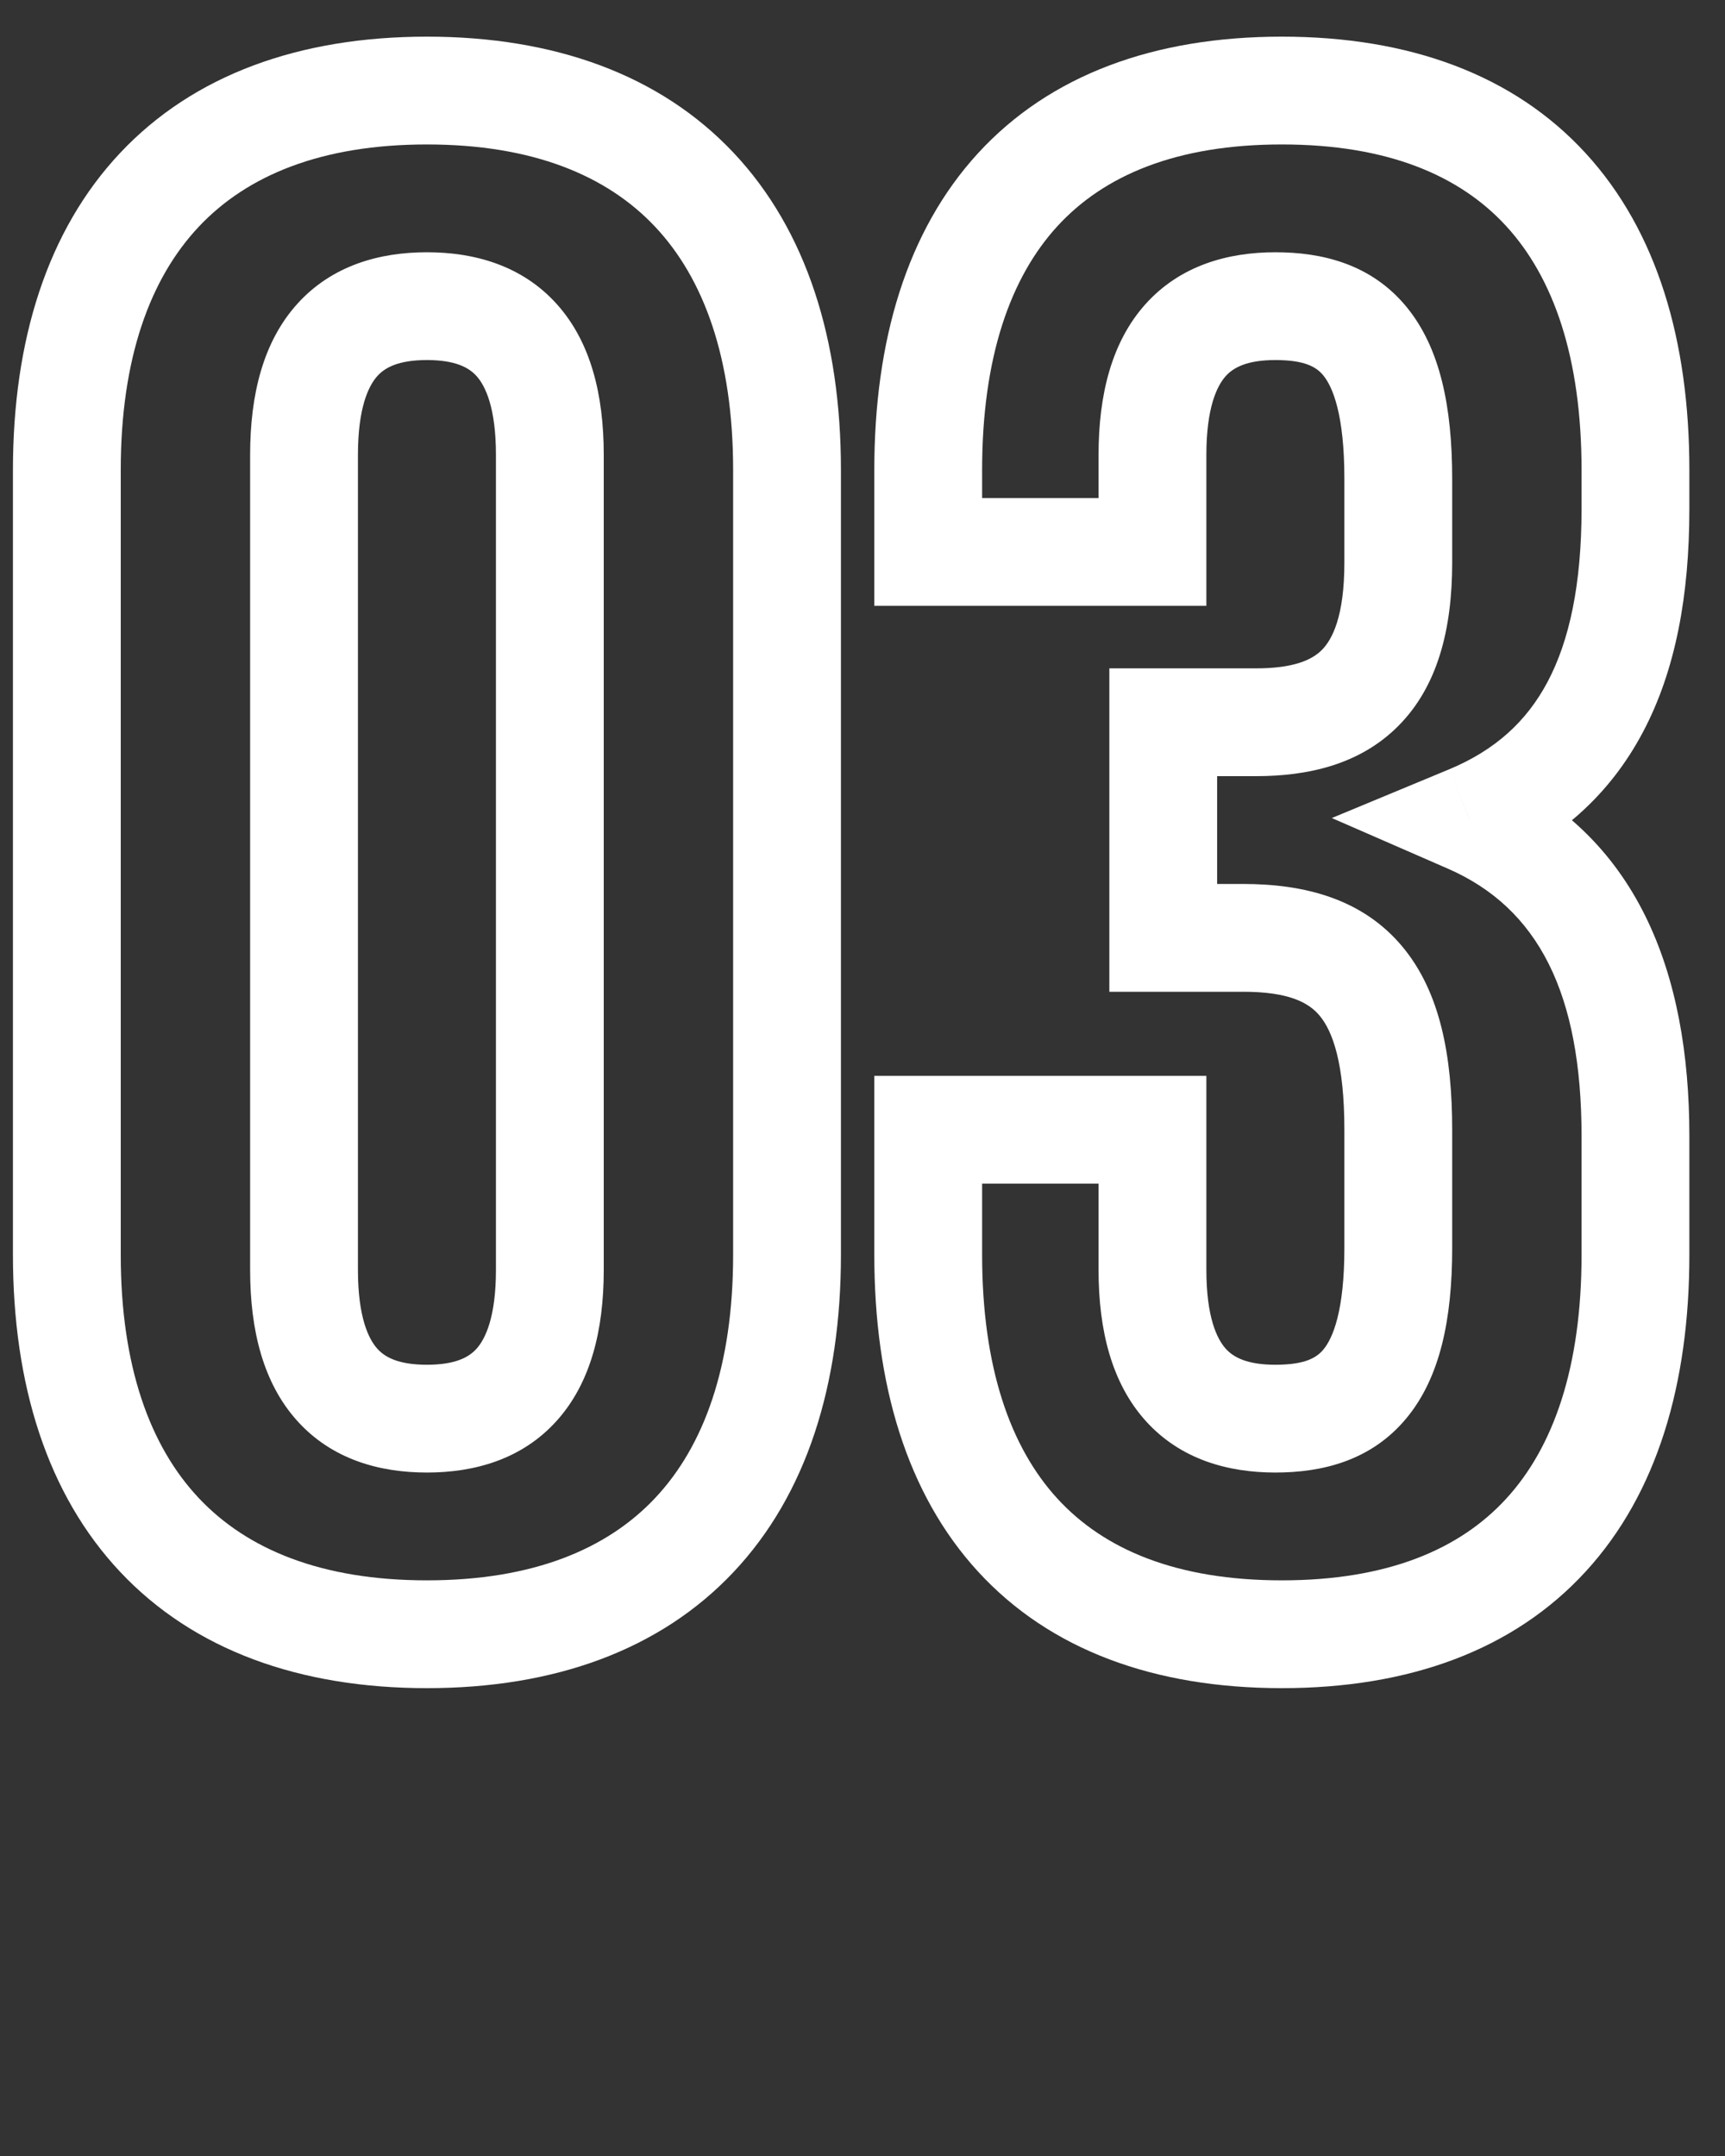<?xml version="1.0" encoding="UTF-8"?> <svg xmlns="http://www.w3.org/2000/svg" width="32" height="40" viewBox="0 0 32 40" fill="none"><rect x="0" y="0" width="32" height="40" fill="#333333" stroke="none"/> <path d="M4.64 8.44V23.56H6.64V8.44H4.64ZM4.64 23.56C4.64 24.684 4.884 25.66 5.511 26.358C6.157 27.078 7.043 27.32 7.92 27.32V25.32C7.397 25.32 7.143 25.183 6.999 25.022C6.836 24.84 6.64 24.436 6.64 23.56H4.64ZM7.92 27.32C8.797 27.32 9.683 27.078 10.329 26.358C10.956 25.66 11.2 24.684 11.2 23.56H9.2C9.2 24.436 9.004 24.84 8.841 25.022C8.697 25.183 8.443 25.32 7.92 25.32V27.32ZM11.2 23.56V8.44H9.2V23.56H11.2ZM11.2 8.44C11.2 7.316 10.956 6.34 10.329 5.642C9.683 4.923 8.797 4.68 7.92 4.68V6.68C8.443 6.68 8.697 6.817 8.841 6.978C9.004 7.16 9.2 7.564 9.2 8.44H11.2ZM7.92 4.68C7.043 4.68 6.157 4.923 5.511 5.642C4.884 6.34 4.64 7.316 4.64 8.44H6.64C6.64 7.564 6.836 7.16 6.999 6.978C7.143 6.817 7.397 6.68 7.92 6.68V4.68ZM2.24 23.28V8.72H0.24V23.28H2.24ZM2.24 8.72C2.24 6.647 2.785 5.165 3.688 4.206C4.582 3.256 5.959 2.68 7.92 2.68V0.68C5.561 0.68 3.598 1.384 2.232 2.834C0.875 4.275 0.24 6.313 0.24 8.72H2.24ZM7.92 2.68C9.881 2.68 11.258 3.256 12.152 4.206C13.055 5.165 13.6 6.647 13.6 8.72H15.6C15.6 6.313 14.965 4.275 13.608 2.834C12.242 1.384 10.279 0.68 7.92 0.68V2.68ZM13.6 8.72V23.28H15.6V8.72H13.6ZM13.6 23.28C13.6 25.353 13.055 26.835 12.152 27.794C11.258 28.744 9.881 29.32 7.92 29.32V31.32C10.279 31.32 12.242 30.616 13.608 29.166C14.965 27.725 15.6 25.687 15.6 23.28H13.6ZM7.92 29.32C5.959 29.32 4.582 28.744 3.688 27.794C2.785 26.835 2.24 25.353 2.24 23.28H0.24C0.24 25.687 0.875 27.725 2.232 29.166C3.598 30.616 5.561 31.32 7.92 31.32V29.32ZM21.379 10.24V11.24H22.379V10.24H21.379ZM17.219 10.24H16.219V11.24H17.219V10.24ZM27.259 15.2L26.876 14.276L24.706 15.177L26.859 16.116L27.259 15.2ZM17.219 20.96V19.96H16.219V20.96H17.219ZM21.379 20.96H22.379V19.96H21.379V20.96ZM21.579 17.4H20.579V18.4H21.579V17.4ZM21.579 13.4V12.4H20.579V13.4H21.579ZM26.939 10.44V8.88H24.939V10.44H26.939ZM26.939 8.88C26.939 7.546 26.715 6.459 26.1 5.704C25.439 4.892 24.515 4.68 23.659 4.68V6.68C24.204 6.68 24.42 6.808 24.549 6.966C24.724 7.181 24.939 7.694 24.939 8.88H26.939ZM23.659 4.68C22.782 4.68 21.896 4.923 21.25 5.642C20.624 6.34 20.379 7.316 20.379 8.44H22.379C22.379 7.564 22.575 7.16 22.738 6.978C22.883 6.817 23.137 6.68 23.659 6.68V4.68ZM20.379 8.44V10.24H22.379V8.44H20.379ZM21.379 9.24H17.219V11.24H21.379V9.24ZM18.219 10.24V8.72H16.219V10.24H18.219ZM18.219 8.72C18.219 6.634 18.741 5.151 19.616 4.196C20.479 3.255 21.82 2.68 23.779 2.68V0.68C21.419 0.68 19.48 1.385 18.142 2.844C16.818 4.289 16.219 6.326 16.219 8.72H18.219ZM23.779 2.68C25.739 2.68 27.08 3.255 27.942 4.196C28.818 5.151 29.339 6.634 29.339 8.72H31.339C31.339 6.326 30.741 4.289 29.416 2.844C28.079 1.385 26.14 0.68 23.779 0.68V2.68ZM29.339 8.72V9.44H31.339V8.72H29.339ZM29.339 9.44C29.339 10.844 29.113 11.886 28.71 12.648C28.32 13.385 27.734 13.92 26.876 14.276L27.643 16.124C28.905 15.6 29.858 14.755 30.478 13.582C31.086 12.434 31.339 11.036 31.339 9.44H29.339ZM26.859 16.116C28.538 16.849 29.339 18.433 29.339 21.08H31.339C31.339 18.047 30.38 15.471 27.659 14.284L26.859 16.116ZM29.339 21.08V23.28H31.339V21.08H29.339ZM29.339 23.28C29.339 25.366 28.818 26.849 27.942 27.804C27.08 28.745 25.739 29.32 23.779 29.32V31.32C26.14 31.32 28.079 30.615 29.416 29.156C30.741 27.711 31.339 25.674 31.339 23.28H29.339ZM23.779 29.32C21.82 29.32 20.479 28.745 19.616 27.804C18.741 26.849 18.219 25.366 18.219 23.28H16.219C16.219 25.674 16.818 27.711 18.142 29.156C19.48 30.615 21.419 31.32 23.779 31.32V29.32ZM18.219 23.28V20.96H16.219V23.28H18.219ZM17.219 21.96H21.379V19.96H17.219V21.96ZM20.379 20.96V23.56H22.379V20.96H20.379ZM20.379 23.56C20.379 24.684 20.624 25.66 21.25 26.358C21.896 27.078 22.782 27.32 23.659 27.32V25.32C23.137 25.32 22.883 25.183 22.738 25.022C22.575 24.84 22.379 24.436 22.379 23.56H20.379ZM23.659 27.32C24.514 27.32 25.436 27.108 26.096 26.305C26.714 25.555 26.939 24.477 26.939 23.16H24.939C24.939 24.323 24.725 24.825 24.552 25.035C24.423 25.192 24.205 25.32 23.659 25.32V27.32ZM26.939 23.16V20.96H24.939V23.16H26.939ZM26.939 20.96C26.939 19.592 26.717 18.406 26.018 17.566C25.279 16.677 24.205 16.4 23.059 16.4V18.4C23.914 18.4 24.28 18.603 24.481 18.845C24.722 19.134 24.939 19.728 24.939 20.96H26.939ZM23.059 16.4H21.579V18.4H23.059V16.4ZM22.579 17.4V13.4H20.579V17.4H22.579ZM21.579 14.4H23.299V12.4H21.579V14.4ZM23.299 14.4C24.244 14.4 25.221 14.195 25.945 13.463C26.665 12.736 26.939 11.684 26.939 10.44H24.939C24.939 11.436 24.714 11.864 24.523 12.057C24.337 12.245 23.995 12.4 23.299 12.4V14.4Z" fill="white"></path> </svg> 